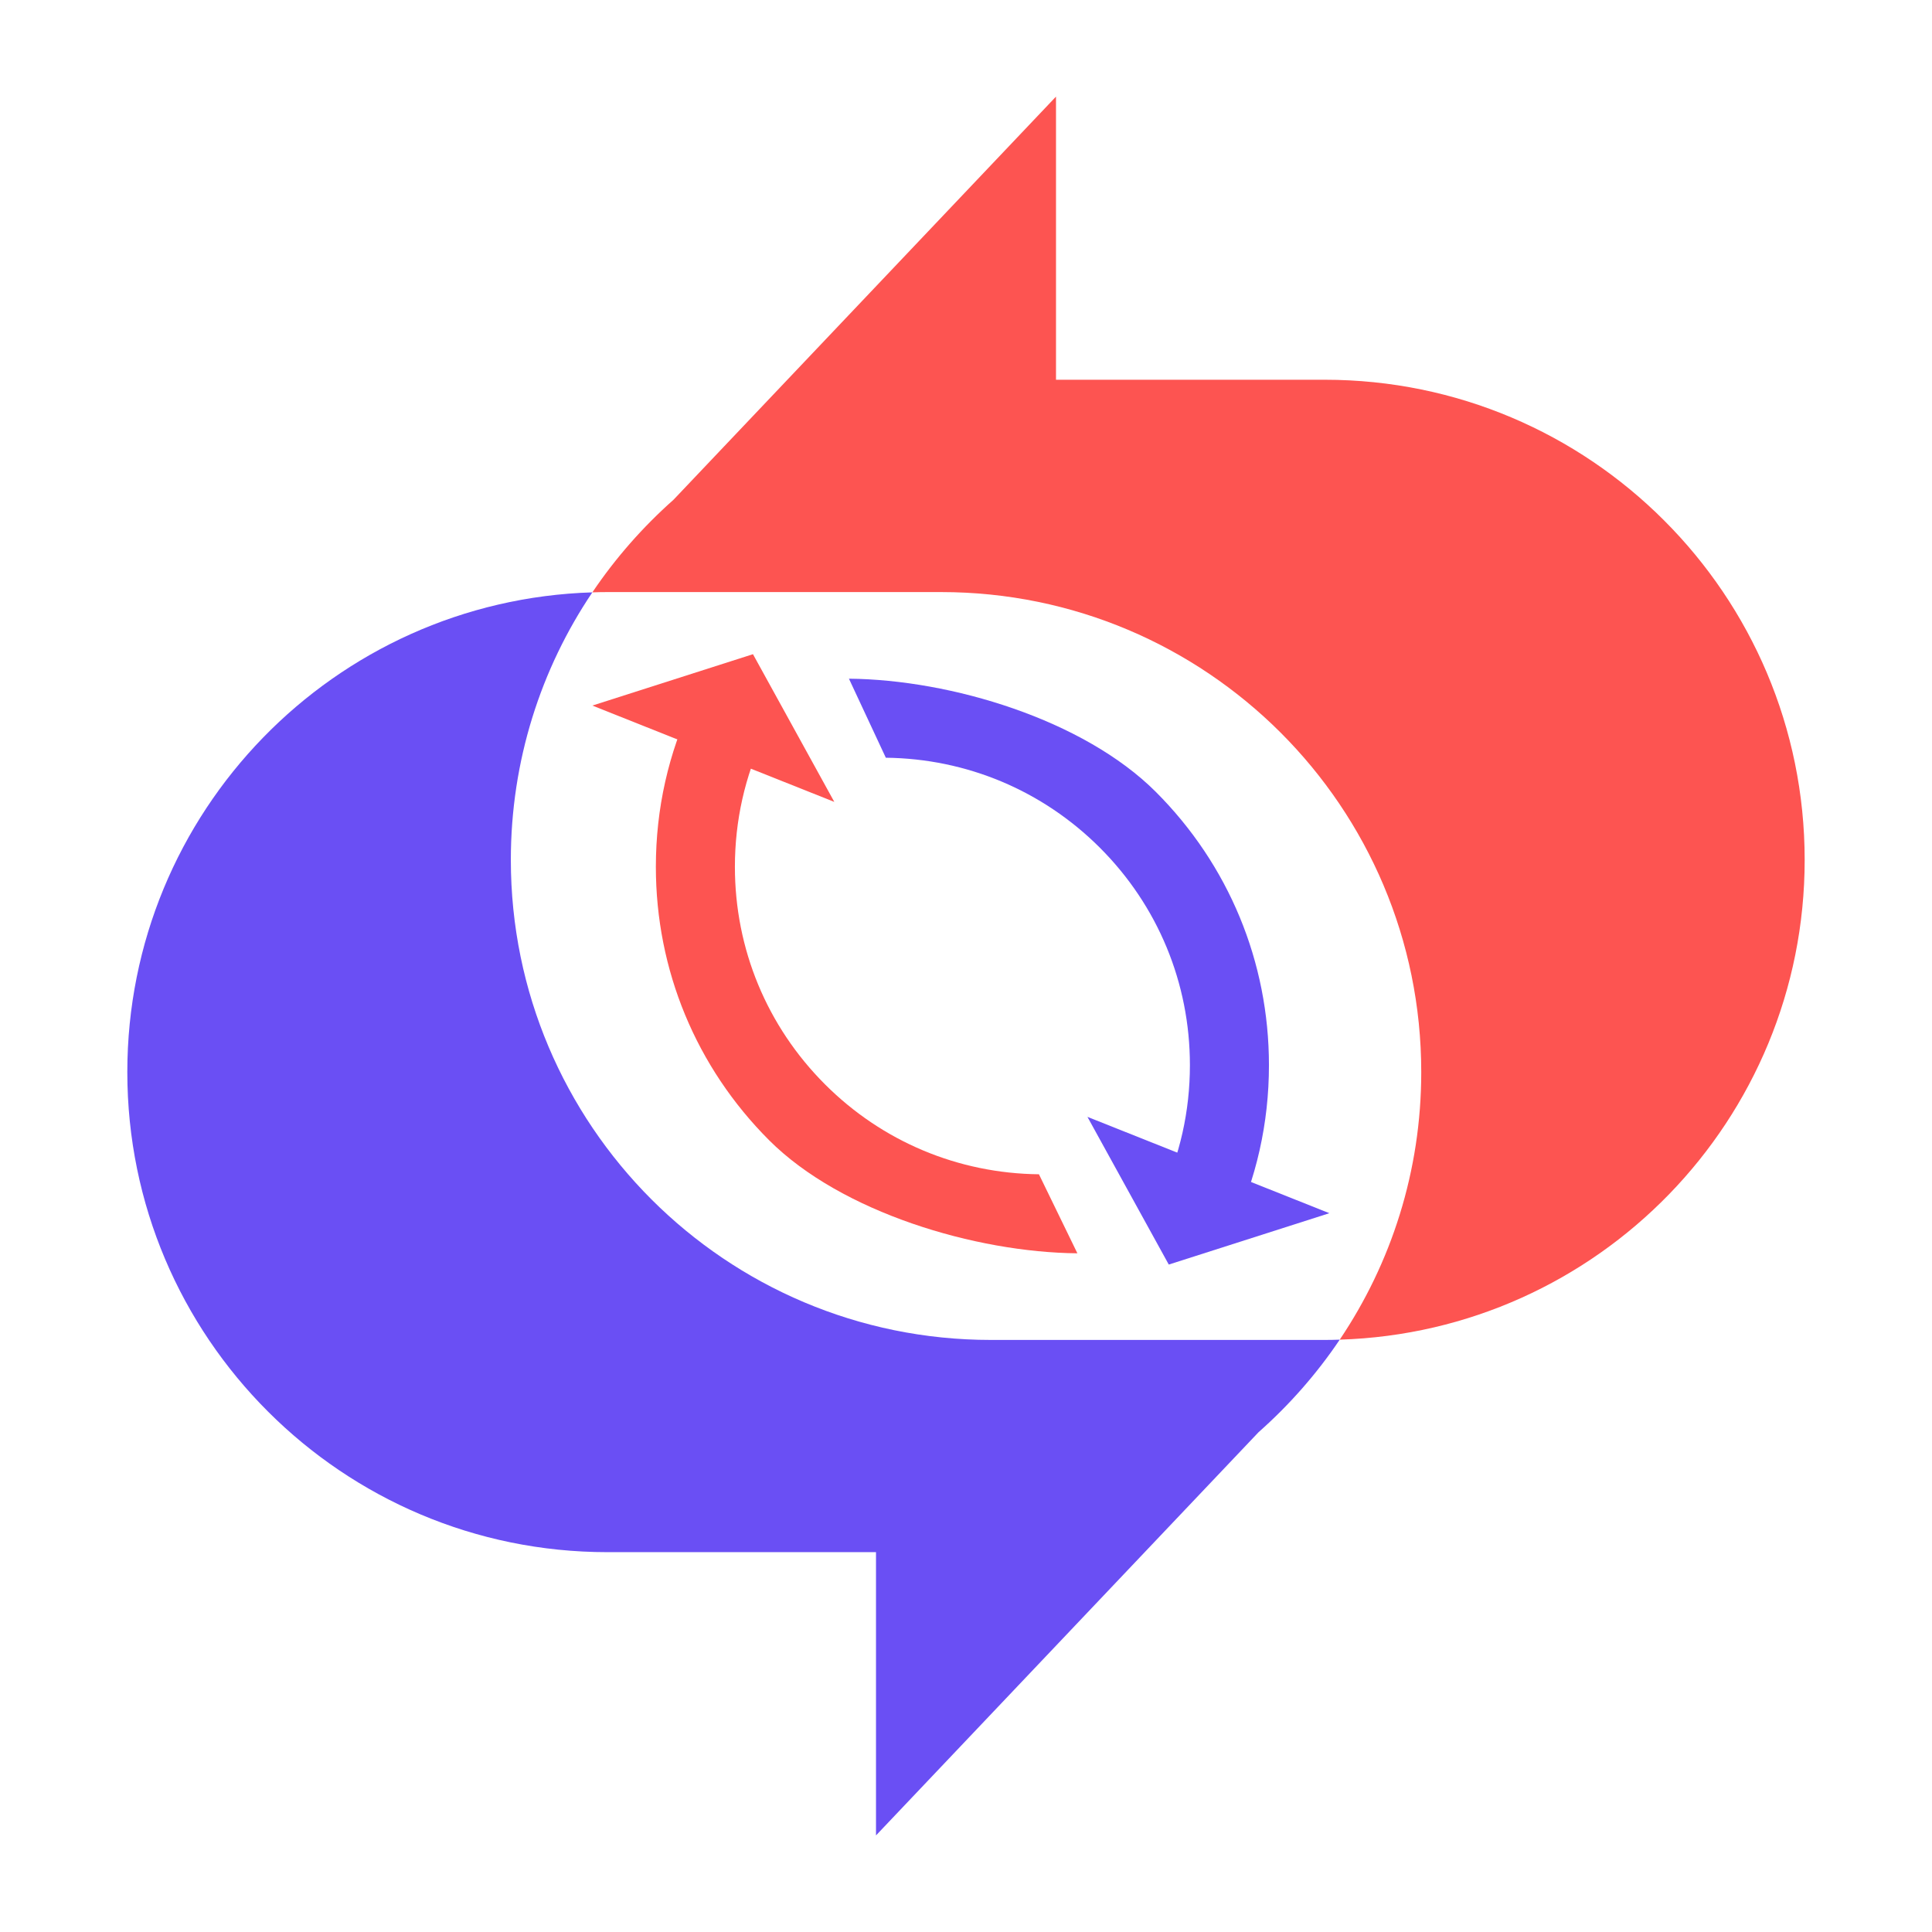 <?xml version="1.0" encoding="utf-8"?>
<!-- Generator: Adobe Illustrator 25.4.1, SVG Export Plug-In . SVG Version: 6.00 Build 0)  -->
<svg version="1.1" id="Layer_1" xmlns="http://www.w3.org/2000/svg" xmlns:xlink="http://www.w3.org/1999/xlink" x="0px" y="0px"
	 viewBox="0 0 2000 2000" style="enable-background:new 0 0 2000 2000;" xml:space="preserve">
<style type="text/css">
	.st0{display:none;fill:#FFFFFF;stroke:#000000;stroke-miterlimit:10;}
	.st1{display:none;fill:#0C1421;}
	.st2{fill:#FD5451;}
	.st3{fill:#6A4FF4;}
	.st4{fill:url(#SVGID_1_);}
	.st5{fill:url(#SVGID_00000049928743451081385680000001693379388619546262_);}
	.st6{opacity:0.27;fill:#0C1421;}
</style>
<rect x="0" class="st0" width="2000" height="2000"/>
<g>
	<g>
		<path class="st2" d="M1868.19,890.16c0,269.18-214.06,488.45-481.3,496.64c53.28-79.16,84.38-174.37,84.38-276.95
			c0-137.25-55.64-261.51-145.53-351.41c-90-89.9-214.26-145.53-351.51-145.53H628.85c-5.22,0-10.43,0.1-15.65,0.31
			c23.83-35.39,52.16-67.6,84.07-95.93L1093.17,100v293.11h278.08c137.25,0,261.51,55.64,351.41,145.64
			C1812.56,628.65,1868.19,752.91,1868.19,890.16z"/>
		<path class="st3" d="M1386.9,1386.8c-23.83,35.39-52.16,67.6-84.07,95.83l-396,417.38v-293.22H628.85
			c-137.25,0-261.51-55.64-351.41-145.53c-90-89.9-145.64-214.16-145.64-351.41c0-269.28,214.16-488.45,481.4-496.64
			c-53.28,79.06-84.38,174.38-84.38,276.95c0,137.25,55.64,261.41,145.53,351.41c89.9,89.9,214.16,145.53,351.41,145.53h345.48
			C1376.47,1387.1,1381.68,1387,1386.9,1386.8z"/>
		<g>
			<g>
				<path class="st2" d="M1075.51,1215.61c-83.7-0.92-162.25-33.87-221.5-93.12c-60.13-60.2-93.24-140.16-93.24-225.13
					c0-47.82,10.3-93.71,30.61-136.39l-73.88-35.16c-25.58,53.74-38.55,111.46-38.55,171.54c0,106.81,41.61,207.3,117.19,282.97
					c74.72,74.72,213.62,116.17,319.17,117.1L1075.51,1215.61z"/>
			</g>
			<polygon class="st2" points="779.47,677.22 613.2,730.4 863.67,830.12 			"/>
		</g>
		<g>
			<g>
				<g>
					<path class="st3" d="M1196.45,819.7c-74.81-74.72-212.12-116.18-317.63-117.12l38.19,81.82
						c83.67,0.94,162.25,33.91,221.6,93.17c60.09,60.1,93.18,140.03,93.18,225.07c0,47.77-10.31,93.65-30.64,136.39l73.88,35.15
						c25.6-53.8,38.58-111.51,38.58-171.54C1313.61,995.74,1272,895.26,1196.45,819.7z"/>
				</g>
			</g>
			<polygon class="st3" points="1209.91,1309.07 1376.17,1255.9 1125.71,1156.17 			"/>
		</g>
	</g>
</g>
</svg>
